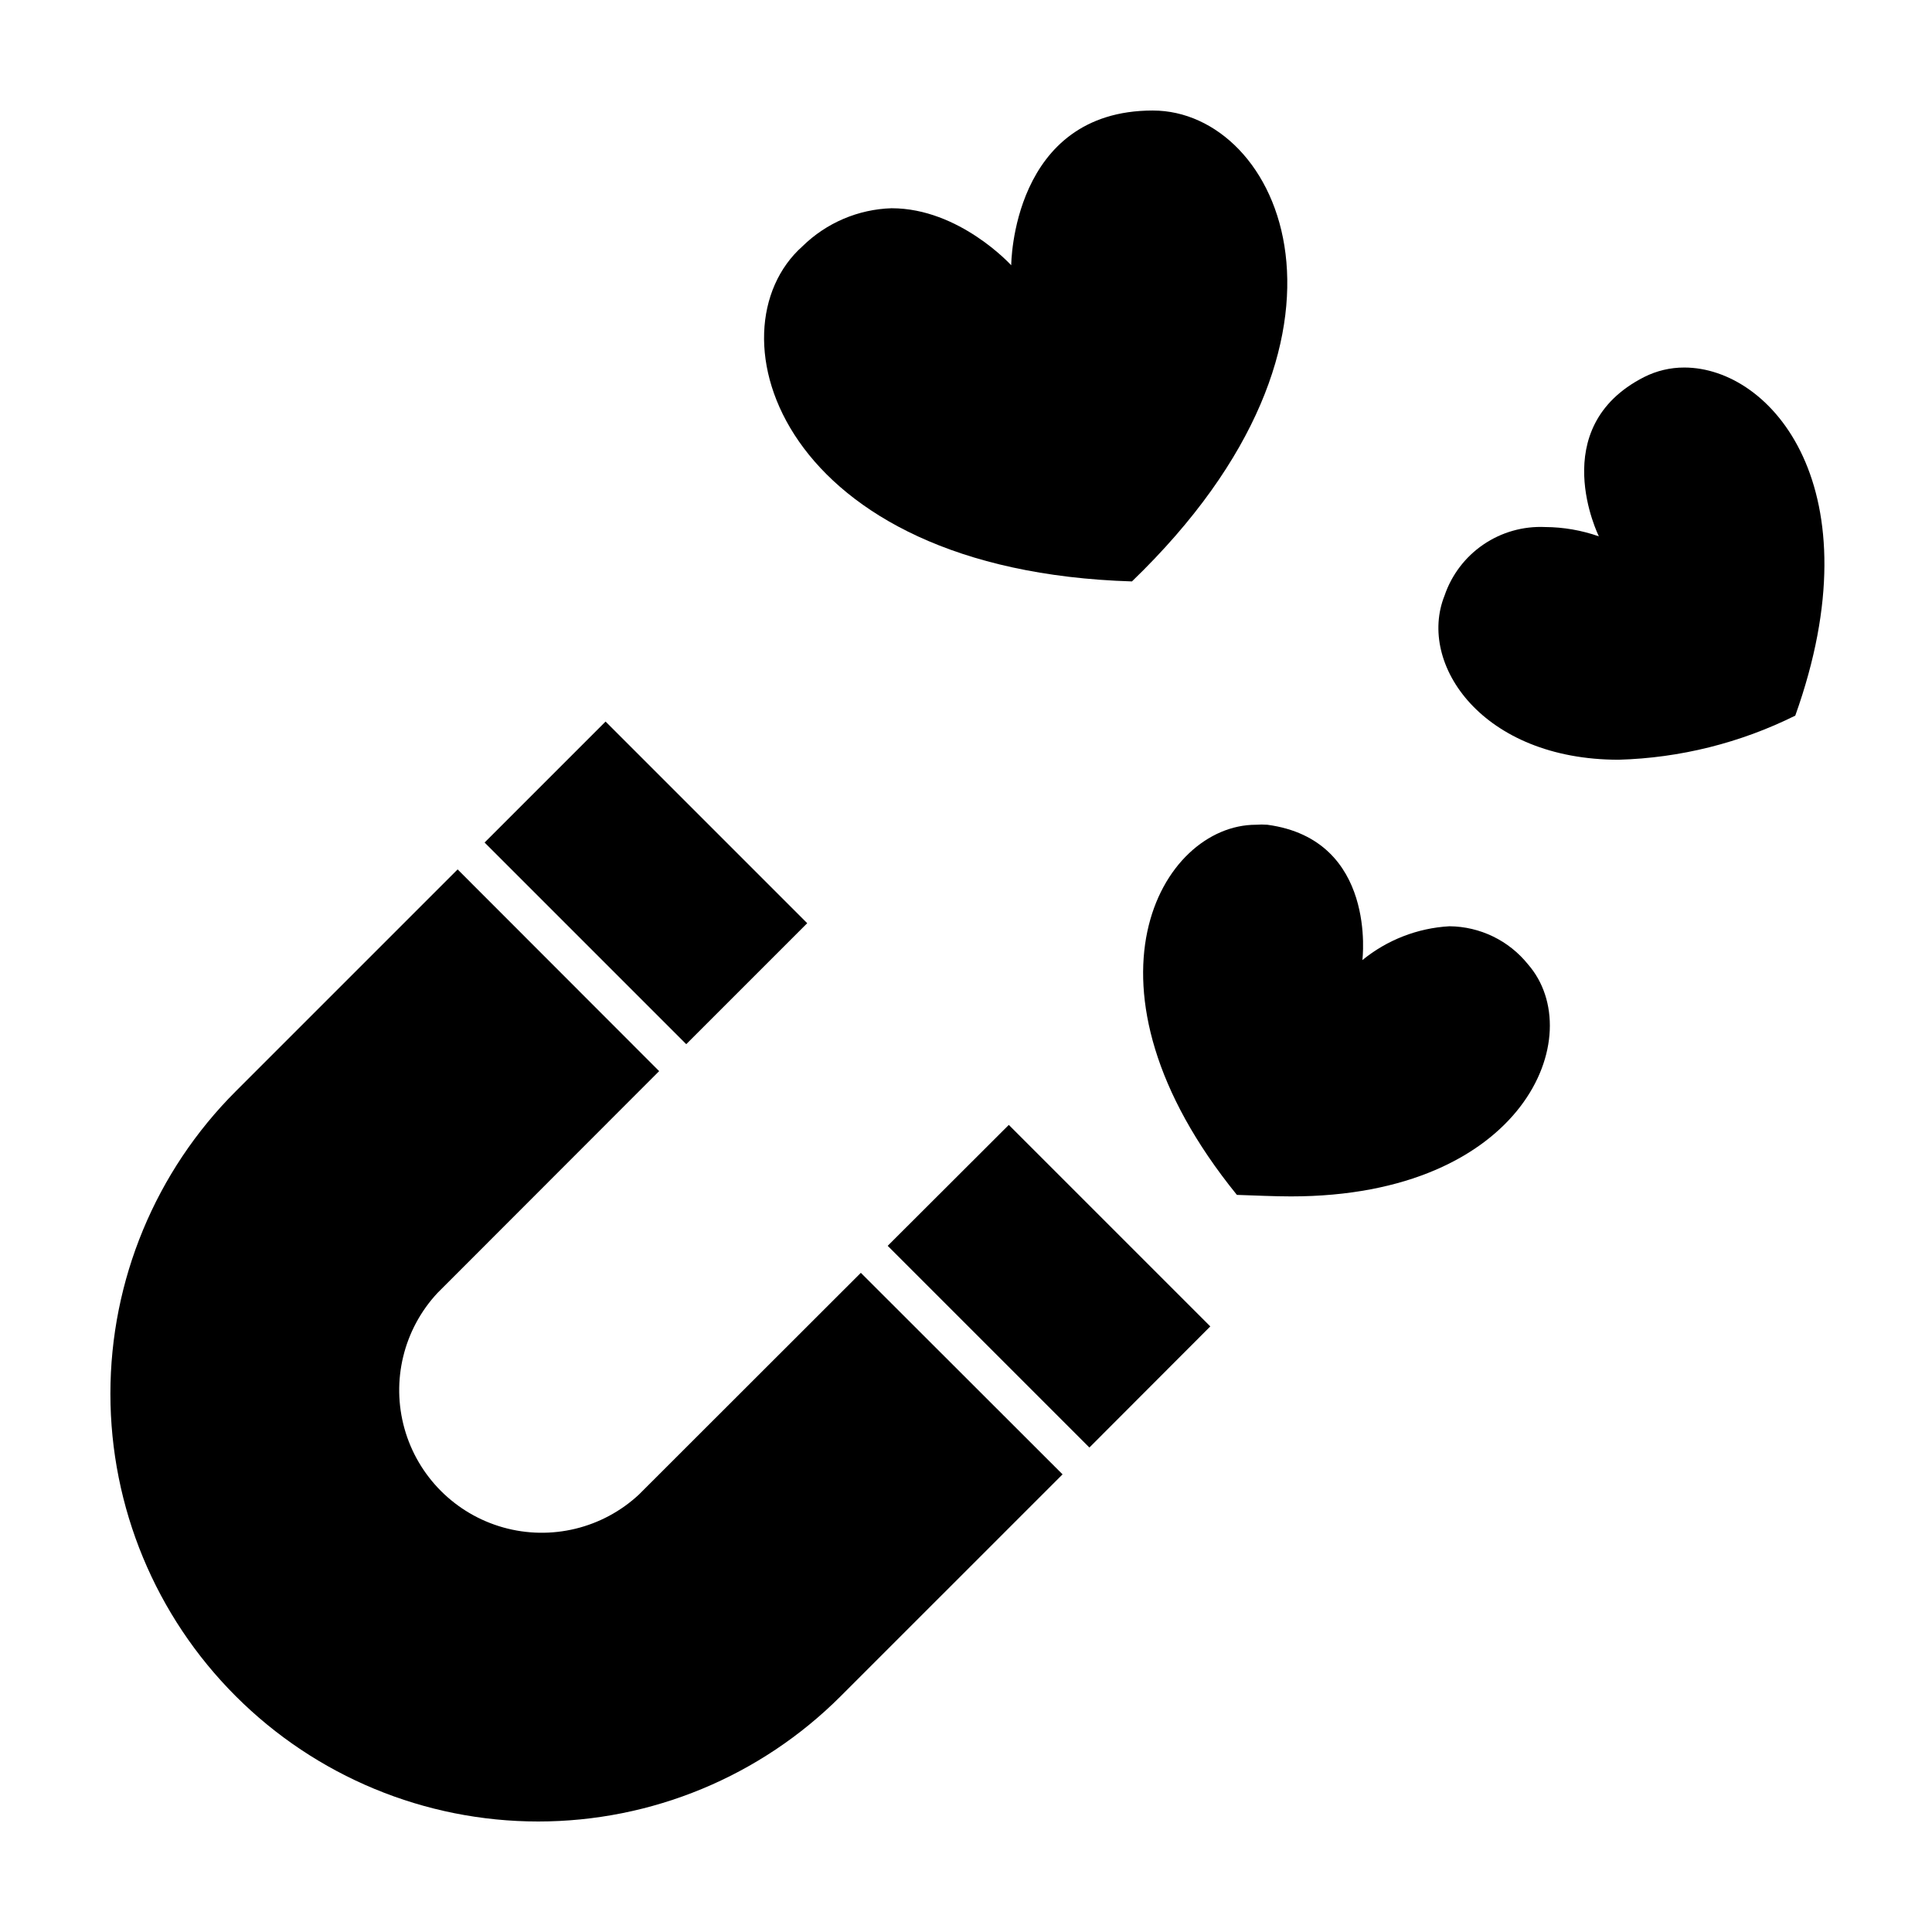 <?xml version="1.0" encoding="UTF-8"?>
<!-- Uploaded to: SVG Repo, www.svgrepo.com, Generator: SVG Repo Mixer Tools -->
<svg fill="#000000" width="800px" height="800px" version="1.1" viewBox="144 144 512 512" xmlns="http://www.w3.org/2000/svg">
 <g>
  <path d="m432.7 527.61 32.043-32.094-53.402-53.402-32.094 32.043z"/>
  <path d="m206.48 593.51c21.258 21.258 50.094 33.203 80.156 33.203 30.066 0 58.898-11.945 80.156-33.203l58.797-58.793-53.457-53.406-58.793 58.746c-9.645 8.984-23.277 12.297-35.969 8.734s-22.609-13.48-26.172-26.172-0.25-26.324 8.738-35.969l58.742-58.793-53.402-53.453-58.797 58.793c-21.27 21.254-33.223 50.09-33.223 80.156 0 30.07 11.953 58.902 33.223 80.156z"/>
  <path d="m272.42 367.28 32.062-32.062 53.438 53.438-32.062 32.062z"/>
  <path d="m449.52 173.29c-37.434 0-37.535 41.012-37.535 41.012s-13.703-15.113-31.691-15.113l0.004-0.004c-8.863 0.27-17.301 3.867-23.629 10.078-25.191 22.418-6.398 85.949 87.309 88.82 67.461-65.043 39.246-124.79 5.543-124.79z"/>
  <path d="m486.1 461.06c61.918 0 79.148-42.824 62.824-61.516l0.004 0.004c-5.074-6.309-12.715-10.008-20.809-10.078-8.445 0.473-16.523 3.613-23.074 8.969 0 0 4.031-31.941-25.191-35.871-1.004-0.078-2.016-0.078-3.023 0-25.191 0-49.879 42.824-5.039 98.09 4.941 0.152 9.727 0.402 14.309 0.402z"/>
  <path d="m590.34 241.4c-3.691-0.008-7.332 0.855-10.629 2.519-26.348 13.402-11.992 42.219-11.992 42.219-4.582-1.609-9.398-2.445-14.258-2.469-5.812-0.266-11.555 1.367-16.359 4.644-4.809 3.281-8.418 8.035-10.289 13.543-7.254 18.137 10.078 43.48 46.148 43.48 16.262-0.461 32.234-4.449 46.805-11.688 21.461-60.055-6.199-92.25-29.426-92.25z"/>
 </g>
</svg>